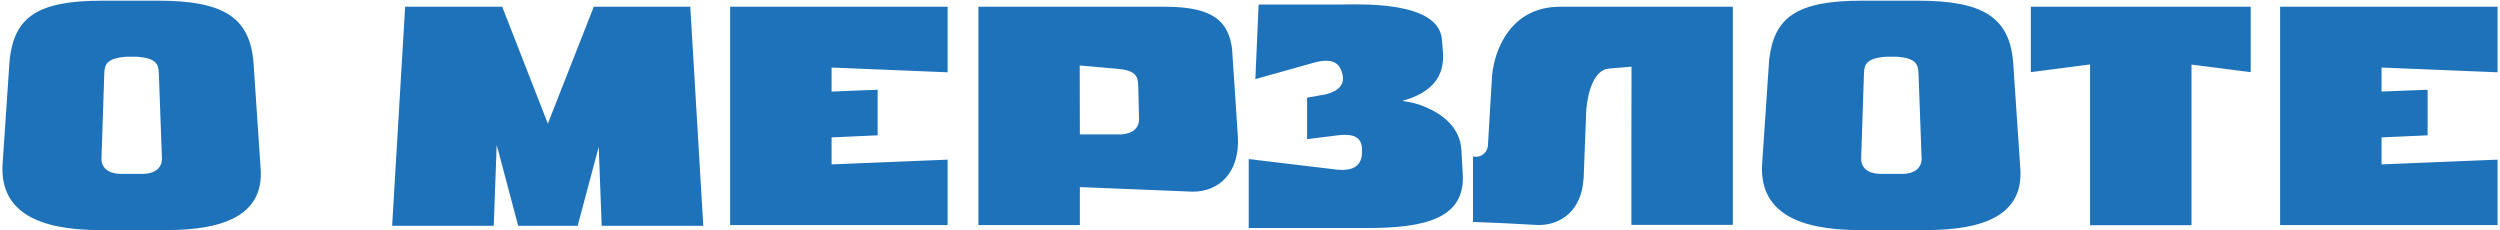 <svg width="728" height="67" viewBox="0 0 728 67" fill="none" xmlns="http://www.w3.org/2000/svg">
<path d="M201.011 1.965L204.797 65.748H175.211L174.347 42.774L168.216 65.748H160.563H158.547H150.893L144.638 42.212L143.774 65.748H114.189L117.975 1.965H133.94H146.161H146.243L159.534 35.994L172.825 2.181V1.965H172.907H185.21H201.011ZM213.891 1.965H212.615V65.532H213.891H242.159H275.942V46.487L242.159 47.869V40.01L255.574 39.405V26.148C255.574 26.148 248.537 26.364 242.159 26.666V19.67L275.942 21.052V1.965H242.159H213.891ZM665.244 1.965H663.968V65.532H665.244H693.512H727.295V46.487L693.512 47.869V40.01L706.927 39.405V26.148C706.927 26.148 699.89 26.364 693.512 26.666V19.67L727.295 21.052V1.965H693.512H665.244ZM655.45 1.965H638.209H635.658H610.558H591.383V21.009L608.624 18.763V65.575H638.168V18.807L655.409 21.009V1.965H655.45ZM360.46 39.621L358.773 14.143C357.703 6.37 353.506 1.965 339.351 1.965H286.188H284.912V65.532H314.457V54.477L347.375 55.815C354.987 55.815 361.118 50.245 360.46 39.621ZM326.431 39.146H314.457L314.415 19.066L325.196 20.016C330.587 20.448 331.368 22.089 331.451 24.852L331.698 34.785C331.656 37.246 329.846 38.974 326.431 39.146ZM425.556 43.594C425.104 37.073 420.166 33.273 414.776 31.028C411.813 29.775 408.315 29.387 408.315 29.387C416.792 27.055 420.619 22.477 420.207 15.438L419.878 11.379C418.808 0.065 395.436 1.317 390.58 1.317H366.509L365.562 23.039L383.091 18.116C389.099 16.647 390.292 19.282 390.91 21.57C392.062 26.061 387.124 27.184 385.766 27.53L380.623 28.437V40.528L389.552 39.405C395.477 38.671 396.794 40.83 396.629 44.458C396.506 48.215 394.16 49.899 389.181 49.381L363.628 46.315V66.395H398.399C415.022 66.395 426.585 63.545 425.968 50.935L425.556 43.594ZM478.596 1.965H475.057H454.278C440.123 1.965 435.185 14.186 434.485 22.089L433.292 42.255C433.169 44.328 431.44 45.84 429.506 45.624L428.93 45.581V64.625L437.407 64.97L448.023 65.532C454.895 65.532 460.573 60.954 461.108 52.188H461.149L461.89 32.755C461.972 30.034 463.124 20.448 468.515 19.973L475.099 19.411V22.52L475.057 39.103V54.433V65.489H504.602V1.965H503.326H478.596ZM588.338 49.467L586.239 18.245C585.17 4.858 577.269 0.194 558.382 0.194H542.211C523.118 0.194 516.576 5.074 515.177 17.468L513.161 47.265C512.008 61.645 523.406 67 541.553 67H560.851C577.352 67 589.079 62.768 588.338 49.467ZM554.391 50.633H547.19C543.775 50.46 541.964 48.733 541.964 46.228L542.787 21.355C542.869 18.634 543.651 16.993 549.042 16.518H552.416C557.806 16.95 558.588 18.591 558.67 21.355L559.576 46.228C559.576 48.733 557.765 50.46 554.391 50.633ZM75.921 49.467L73.823 18.245C72.753 4.858 64.852 0.194 45.965 0.194H29.794C10.701 0.194 4.159 5.074 2.801 17.468L0.785 47.265C-0.367 61.645 11.031 67 29.177 67H48.475C64.935 67 76.662 62.768 75.921 49.467ZM41.974 50.633H34.773C31.358 50.46 29.547 48.733 29.547 46.228L30.37 21.355C30.453 18.634 31.234 16.993 36.625 16.518H39.999C45.389 16.95 46.171 18.591 46.254 21.355L47.159 46.228C47.159 48.733 45.348 50.46 41.974 50.633Z" fill="#1E72B9"/>
</svg>
